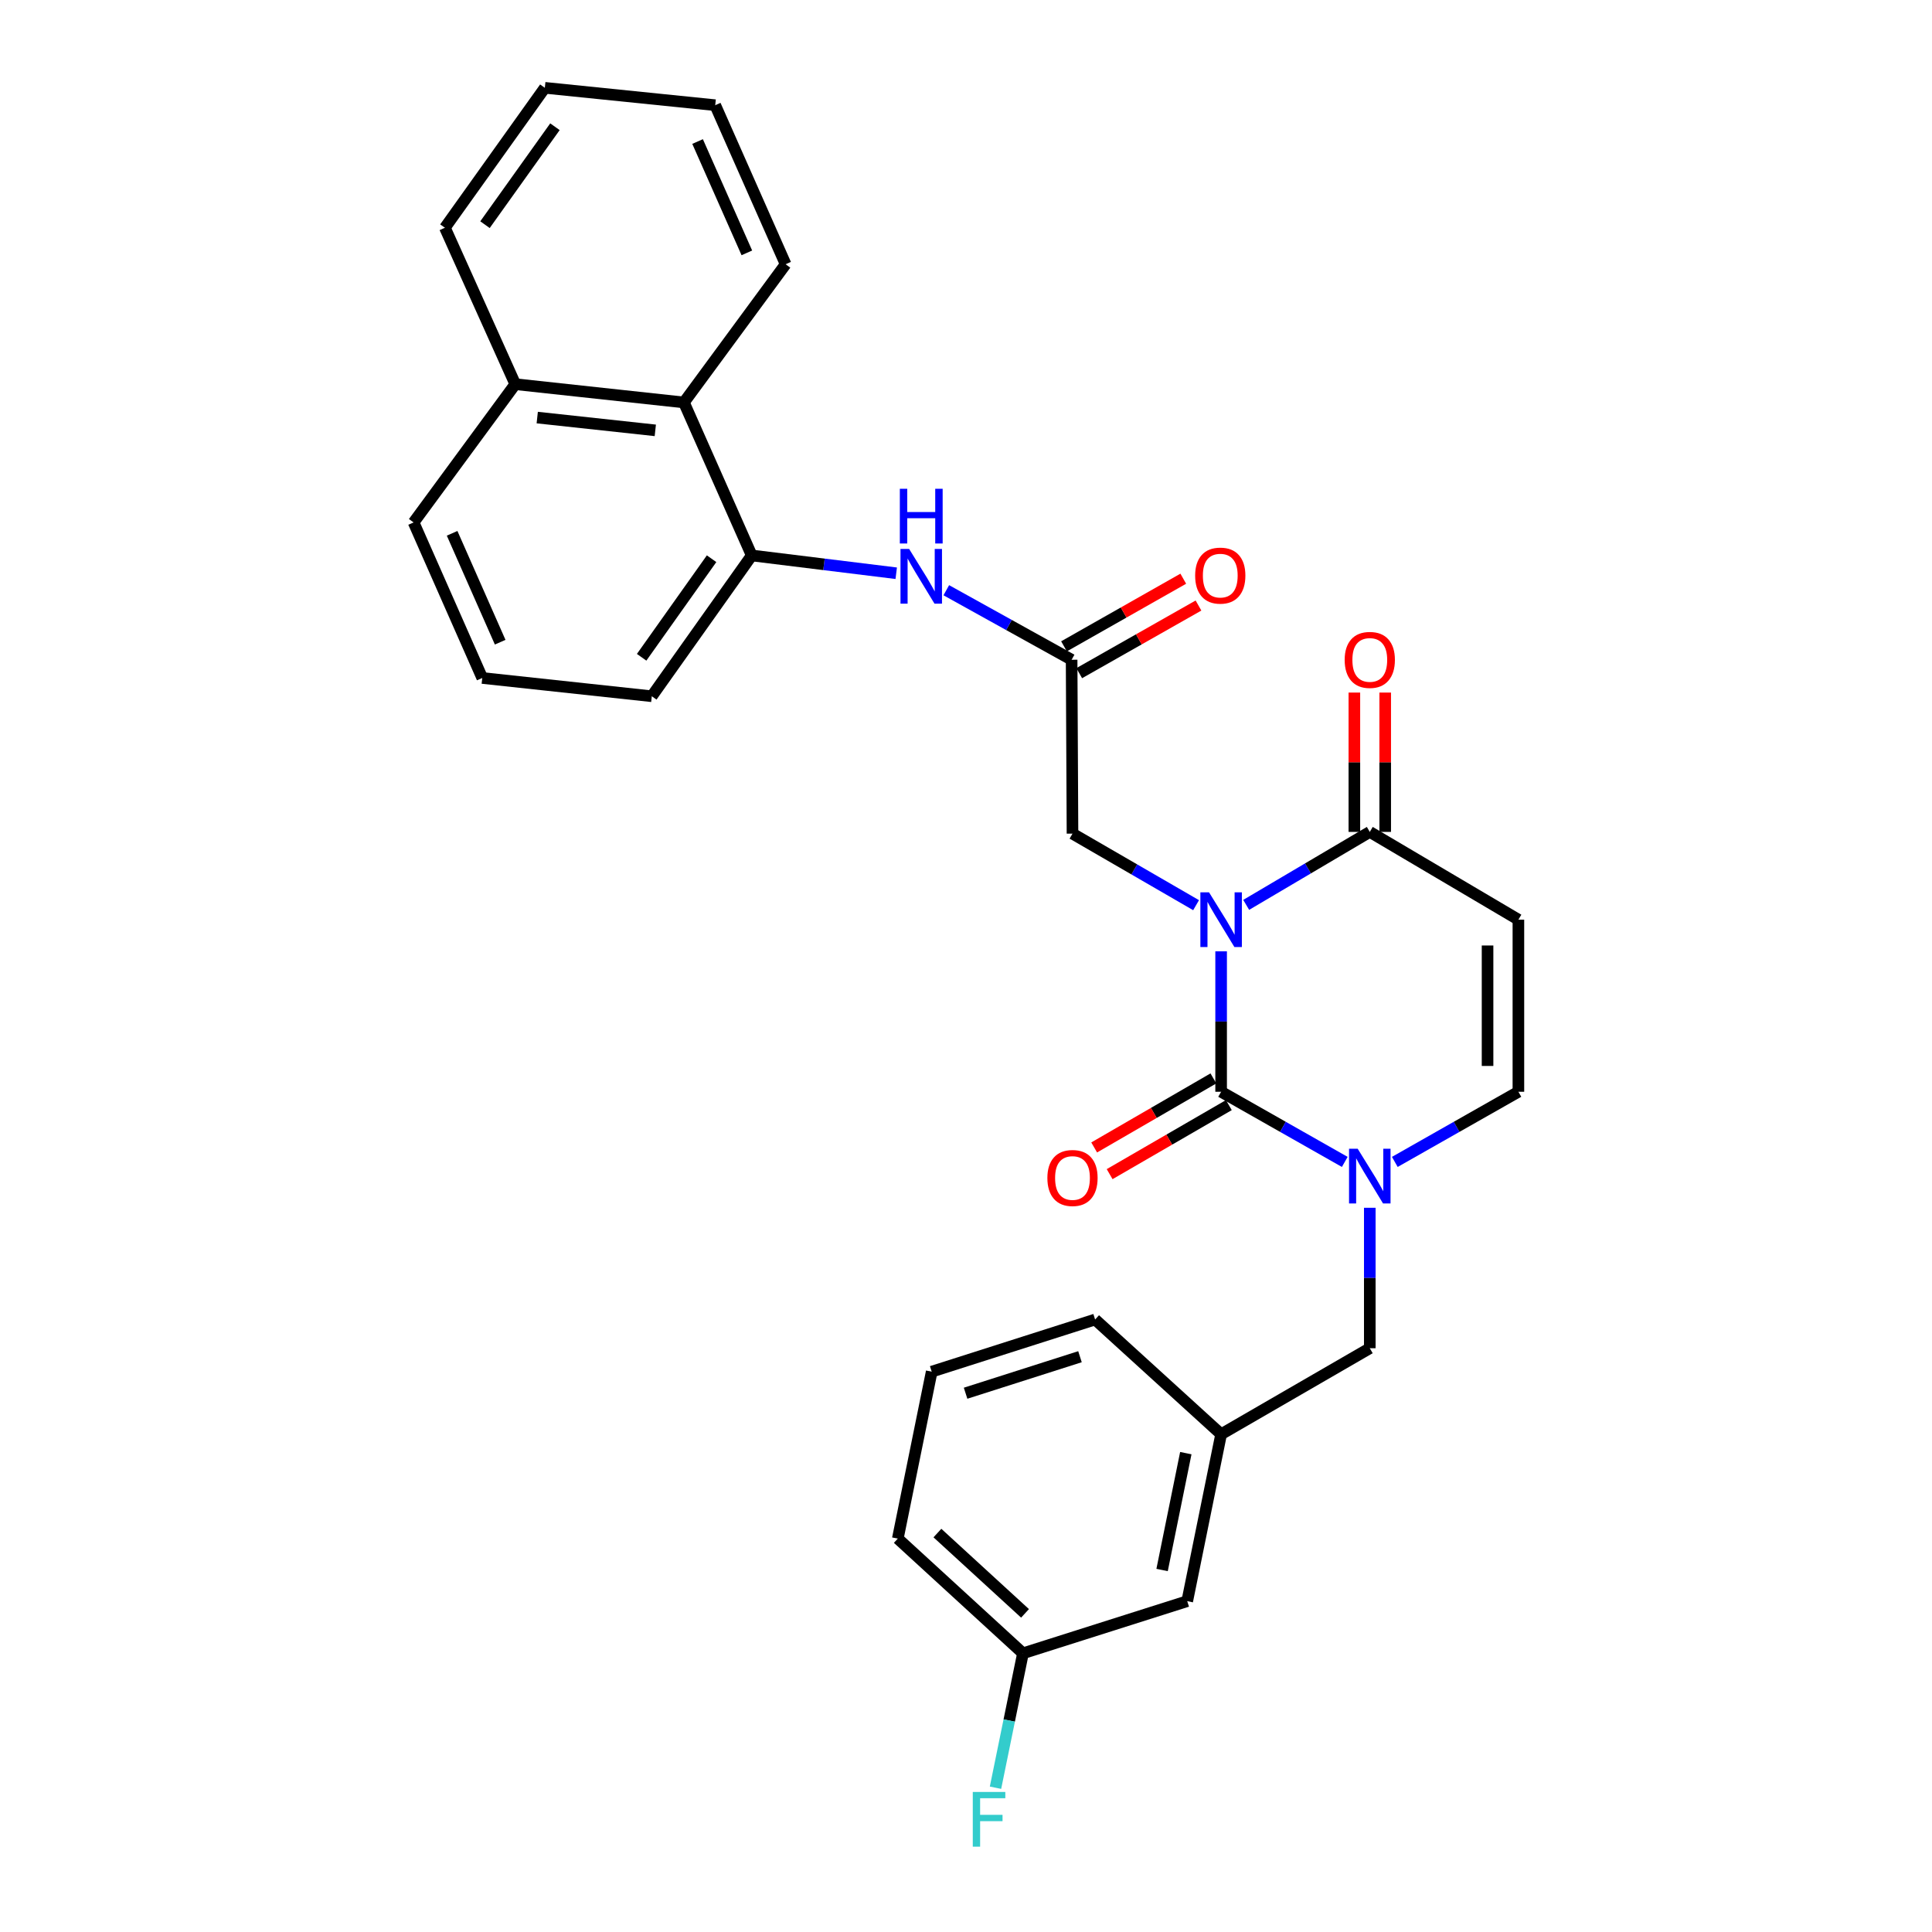 <?xml version='1.0' encoding='iso-8859-1'?>
<svg version='1.1' baseProfile='full'
              xmlns='http://www.w3.org/2000/svg'
                      xmlns:rdkit='http://www.rdkit.org/xml'
                      xmlns:xlink='http://www.w3.org/1999/xlink'
                  xml:space='preserve'
width='1000px' height='1000px' viewBox='0 0 1000 1000'>
<!-- END OF HEADER -->
<rect style='opacity:1.0;fill:#FFFFFF;stroke:none' width='1000' height='1000' x='0' y='0'> </rect>
<path class='bond-0' d='M 632.052,492.409 L 632.052,528.751' style='fill:none;fill-rule:evenodd;stroke:#0000FF;stroke-width:6px;stroke-linecap:butt;stroke-linejoin:miter;stroke-opacity:1' />
<path class='bond-0' d='M 632.052,528.751 L 632.052,565.094' style='fill:none;fill-rule:evenodd;stroke:#000000;stroke-width:6px;stroke-linecap:butt;stroke-linejoin:miter;stroke-opacity:1' />
<path class='bond-2' d='M 645.026,468.363 L 677.013,449.478' style='fill:none;fill-rule:evenodd;stroke:#0000FF;stroke-width:6px;stroke-linecap:butt;stroke-linejoin:miter;stroke-opacity:1' />
<path class='bond-2' d='M 677.013,449.478 L 709,430.594' style='fill:none;fill-rule:evenodd;stroke:#000000;stroke-width:6px;stroke-linecap:butt;stroke-linejoin:miter;stroke-opacity:1' />
<path class='bond-5' d='M 619.09,468.519 L 587.105,450.004' style='fill:none;fill-rule:evenodd;stroke:#0000FF;stroke-width:6px;stroke-linecap:butt;stroke-linejoin:miter;stroke-opacity:1' />
<path class='bond-5' d='M 587.105,450.004 L 555.121,431.49' style='fill:none;fill-rule:evenodd;stroke:#000000;stroke-width:6px;stroke-linecap:butt;stroke-linejoin:miter;stroke-opacity:1' />
<path class='bond-1' d='M 632.052,565.094 L 664.05,583.251' style='fill:none;fill-rule:evenodd;stroke:#000000;stroke-width:6px;stroke-linecap:butt;stroke-linejoin:miter;stroke-opacity:1' />
<path class='bond-1' d='M 664.05,583.251 L 696.048,601.407' style='fill:none;fill-rule:evenodd;stroke:#0000FF;stroke-width:6px;stroke-linecap:butt;stroke-linejoin:miter;stroke-opacity:1' />
<path class='bond-10' d='M 628.052,558.186 L 597.198,576.054' style='fill:none;fill-rule:evenodd;stroke:#000000;stroke-width:6px;stroke-linecap:butt;stroke-linejoin:miter;stroke-opacity:1' />
<path class='bond-10' d='M 597.198,576.054 L 566.344,593.921' style='fill:none;fill-rule:evenodd;stroke:#FF0000;stroke-width:6px;stroke-linecap:butt;stroke-linejoin:miter;stroke-opacity:1' />
<path class='bond-10' d='M 636.052,572.002 L 605.198,589.869' style='fill:none;fill-rule:evenodd;stroke:#000000;stroke-width:6px;stroke-linecap:butt;stroke-linejoin:miter;stroke-opacity:1' />
<path class='bond-10' d='M 605.198,589.869 L 574.344,607.736' style='fill:none;fill-rule:evenodd;stroke:#FF0000;stroke-width:6px;stroke-linecap:butt;stroke-linejoin:miter;stroke-opacity:1' />
<path class='bond-9' d='M 709,625.144 L 709,661.491' style='fill:none;fill-rule:evenodd;stroke:#0000FF;stroke-width:6px;stroke-linecap:butt;stroke-linejoin:miter;stroke-opacity:1' />
<path class='bond-9' d='M 709,661.491 L 709,697.838' style='fill:none;fill-rule:evenodd;stroke:#000000;stroke-width:6px;stroke-linecap:butt;stroke-linejoin:miter;stroke-opacity:1' />
<path class='bond-29' d='M 721.951,601.405 L 753.936,583.25' style='fill:none;fill-rule:evenodd;stroke:#0000FF;stroke-width:6px;stroke-linecap:butt;stroke-linejoin:miter;stroke-opacity:1' />
<path class='bond-29' d='M 753.936,583.25 L 785.921,565.094' style='fill:none;fill-rule:evenodd;stroke:#000000;stroke-width:6px;stroke-linecap:butt;stroke-linejoin:miter;stroke-opacity:1' />
<path class='bond-3' d='M 709,430.594 L 785.921,476.022' style='fill:none;fill-rule:evenodd;stroke:#000000;stroke-width:6px;stroke-linecap:butt;stroke-linejoin:miter;stroke-opacity:1' />
<path class='bond-12' d='M 716.982,430.594 L 716.982,394.534' style='fill:none;fill-rule:evenodd;stroke:#000000;stroke-width:6px;stroke-linecap:butt;stroke-linejoin:miter;stroke-opacity:1' />
<path class='bond-12' d='M 716.982,394.534 L 716.982,358.474' style='fill:none;fill-rule:evenodd;stroke:#FF0000;stroke-width:6px;stroke-linecap:butt;stroke-linejoin:miter;stroke-opacity:1' />
<path class='bond-12' d='M 701.018,430.594 L 701.018,394.534' style='fill:none;fill-rule:evenodd;stroke:#000000;stroke-width:6px;stroke-linecap:butt;stroke-linejoin:miter;stroke-opacity:1' />
<path class='bond-12' d='M 701.018,394.534 L 701.018,358.474' style='fill:none;fill-rule:evenodd;stroke:#FF0000;stroke-width:6px;stroke-linecap:butt;stroke-linejoin:miter;stroke-opacity:1' />
<path class='bond-4' d='M 785.921,476.022 L 785.921,565.094' style='fill:none;fill-rule:evenodd;stroke:#000000;stroke-width:6px;stroke-linecap:butt;stroke-linejoin:miter;stroke-opacity:1' />
<path class='bond-4' d='M 769.957,489.383 L 769.957,551.733' style='fill:none;fill-rule:evenodd;stroke:#000000;stroke-width:6px;stroke-linecap:butt;stroke-linejoin:miter;stroke-opacity:1' />
<path class='bond-6' d='M 555.121,431.49 L 554.669,341.487' style='fill:none;fill-rule:evenodd;stroke:#000000;stroke-width:6px;stroke-linecap:butt;stroke-linejoin:miter;stroke-opacity:1' />
<path class='bond-7' d='M 554.669,341.487 L 522.234,323.492' style='fill:none;fill-rule:evenodd;stroke:#000000;stroke-width:6px;stroke-linecap:butt;stroke-linejoin:miter;stroke-opacity:1' />
<path class='bond-7' d='M 522.234,323.492 L 489.799,305.496' style='fill:none;fill-rule:evenodd;stroke:#0000FF;stroke-width:6px;stroke-linecap:butt;stroke-linejoin:miter;stroke-opacity:1' />
<path class='bond-13' d='M 558.607,348.43 L 589.471,330.926' style='fill:none;fill-rule:evenodd;stroke:#000000;stroke-width:6px;stroke-linecap:butt;stroke-linejoin:miter;stroke-opacity:1' />
<path class='bond-13' d='M 589.471,330.926 L 620.335,313.421' style='fill:none;fill-rule:evenodd;stroke:#FF0000;stroke-width:6px;stroke-linecap:butt;stroke-linejoin:miter;stroke-opacity:1' />
<path class='bond-13' d='M 550.731,334.544 L 581.595,317.039' style='fill:none;fill-rule:evenodd;stroke:#000000;stroke-width:6px;stroke-linecap:butt;stroke-linejoin:miter;stroke-opacity:1' />
<path class='bond-13' d='M 581.595,317.039 L 612.459,299.535' style='fill:none;fill-rule:evenodd;stroke:#FF0000;stroke-width:6px;stroke-linecap:butt;stroke-linejoin:miter;stroke-opacity:1' />
<path class='bond-8' d='M 463.884,296.709 L 426.488,292.105' style='fill:none;fill-rule:evenodd;stroke:#0000FF;stroke-width:6px;stroke-linecap:butt;stroke-linejoin:miter;stroke-opacity:1' />
<path class='bond-8' d='M 426.488,292.105 L 389.092,287.501' style='fill:none;fill-rule:evenodd;stroke:#000000;stroke-width:6px;stroke-linecap:butt;stroke-linejoin:miter;stroke-opacity:1' />
<path class='bond-11' d='M 389.092,287.501 L 353.997,208.3' style='fill:none;fill-rule:evenodd;stroke:#000000;stroke-width:6px;stroke-linecap:butt;stroke-linejoin:miter;stroke-opacity:1' />
<path class='bond-19' d='M 389.092,287.501 L 337.368,360.378' style='fill:none;fill-rule:evenodd;stroke:#000000;stroke-width:6px;stroke-linecap:butt;stroke-linejoin:miter;stroke-opacity:1' />
<path class='bond-19' d='M 368.315,289.192 L 332.108,340.206' style='fill:none;fill-rule:evenodd;stroke:#000000;stroke-width:6px;stroke-linecap:butt;stroke-linejoin:miter;stroke-opacity:1' />
<path class='bond-14' d='M 709,697.838 L 632.052,742.36' style='fill:none;fill-rule:evenodd;stroke:#000000;stroke-width:6px;stroke-linecap:butt;stroke-linejoin:miter;stroke-opacity:1' />
<path class='bond-15' d='M 353.997,208.3 L 266.699,198.845' style='fill:none;fill-rule:evenodd;stroke:#000000;stroke-width:6px;stroke-linecap:butt;stroke-linejoin:miter;stroke-opacity:1' />
<path class='bond-15' d='M 339.184,222.753 L 278.075,216.135' style='fill:none;fill-rule:evenodd;stroke:#000000;stroke-width:6px;stroke-linecap:butt;stroke-linejoin:miter;stroke-opacity:1' />
<path class='bond-22' d='M 353.997,208.3 L 406.635,136.771' style='fill:none;fill-rule:evenodd;stroke:#000000;stroke-width:6px;stroke-linecap:butt;stroke-linejoin:miter;stroke-opacity:1' />
<path class='bond-16' d='M 632.052,742.36 L 614.509,828.763' style='fill:none;fill-rule:evenodd;stroke:#000000;stroke-width:6px;stroke-linecap:butt;stroke-linejoin:miter;stroke-opacity:1' />
<path class='bond-16' d='M 613.775,752.144 L 601.495,812.626' style='fill:none;fill-rule:evenodd;stroke:#000000;stroke-width:6px;stroke-linecap:butt;stroke-linejoin:miter;stroke-opacity:1' />
<path class='bond-23' d='M 632.052,742.36 L 566.829,682.973' style='fill:none;fill-rule:evenodd;stroke:#000000;stroke-width:6px;stroke-linecap:butt;stroke-linejoin:miter;stroke-opacity:1' />
<path class='bond-26' d='M 266.699,198.845 L 230.282,117.879' style='fill:none;fill-rule:evenodd;stroke:#000000;stroke-width:6px;stroke-linecap:butt;stroke-linejoin:miter;stroke-opacity:1' />
<path class='bond-30' d='M 266.699,198.845 L 214.079,270.41' style='fill:none;fill-rule:evenodd;stroke:#000000;stroke-width:6px;stroke-linecap:butt;stroke-linejoin:miter;stroke-opacity:1' />
<path class='bond-17' d='M 614.509,828.763 L 529.481,855.752' style='fill:none;fill-rule:evenodd;stroke:#000000;stroke-width:6px;stroke-linecap:butt;stroke-linejoin:miter;stroke-opacity:1' />
<path class='bond-18' d='M 529.481,855.752 L 522.375,890.537' style='fill:none;fill-rule:evenodd;stroke:#000000;stroke-width:6px;stroke-linecap:butt;stroke-linejoin:miter;stroke-opacity:1' />
<path class='bond-18' d='M 522.375,890.537 L 515.269,925.323' style='fill:none;fill-rule:evenodd;stroke:#33CCCC;stroke-width:6px;stroke-linecap:butt;stroke-linejoin:miter;stroke-opacity:1' />
<path class='bond-31' d='M 529.481,855.752 L 464.701,796.373' style='fill:none;fill-rule:evenodd;stroke:#000000;stroke-width:6px;stroke-linecap:butt;stroke-linejoin:miter;stroke-opacity:1' />
<path class='bond-31' d='M 530.551,835.076 L 485.205,793.511' style='fill:none;fill-rule:evenodd;stroke:#000000;stroke-width:6px;stroke-linecap:butt;stroke-linejoin:miter;stroke-opacity:1' />
<path class='bond-20' d='M 337.368,360.378 L 249.617,350.923' style='fill:none;fill-rule:evenodd;stroke:#000000;stroke-width:6px;stroke-linecap:butt;stroke-linejoin:miter;stroke-opacity:1' />
<path class='bond-24' d='M 249.617,350.923 L 214.079,270.41' style='fill:none;fill-rule:evenodd;stroke:#000000;stroke-width:6px;stroke-linecap:butt;stroke-linejoin:miter;stroke-opacity:1' />
<path class='bond-24' d='M 258.891,332.4 L 234.014,276.04' style='fill:none;fill-rule:evenodd;stroke:#000000;stroke-width:6px;stroke-linecap:butt;stroke-linejoin:miter;stroke-opacity:1' />
<path class='bond-21' d='M 482.244,709.971 L 566.829,682.973' style='fill:none;fill-rule:evenodd;stroke:#000000;stroke-width:6px;stroke-linecap:butt;stroke-linejoin:miter;stroke-opacity:1' />
<path class='bond-21' d='M 499.786,721.129 L 558.995,702.231' style='fill:none;fill-rule:evenodd;stroke:#000000;stroke-width:6px;stroke-linecap:butt;stroke-linejoin:miter;stroke-opacity:1' />
<path class='bond-25' d='M 482.244,709.971 L 464.701,796.373' style='fill:none;fill-rule:evenodd;stroke:#000000;stroke-width:6px;stroke-linecap:butt;stroke-linejoin:miter;stroke-opacity:1' />
<path class='bond-27' d='M 406.635,136.771 L 370.201,54.448' style='fill:none;fill-rule:evenodd;stroke:#000000;stroke-width:6px;stroke-linecap:butt;stroke-linejoin:miter;stroke-opacity:1' />
<path class='bond-27' d='M 386.572,130.883 L 361.068,73.257' style='fill:none;fill-rule:evenodd;stroke:#000000;stroke-width:6px;stroke-linecap:butt;stroke-linejoin:miter;stroke-opacity:1' />
<path class='bond-32' d='M 230.282,117.879 L 282.007,45.455' style='fill:none;fill-rule:evenodd;stroke:#000000;stroke-width:6px;stroke-linecap:butt;stroke-linejoin:miter;stroke-opacity:1' />
<path class='bond-32' d='M 251.032,116.294 L 287.24,65.597' style='fill:none;fill-rule:evenodd;stroke:#000000;stroke-width:6px;stroke-linecap:butt;stroke-linejoin:miter;stroke-opacity:1' />
<path class='bond-28' d='M 370.201,54.448 L 282.007,45.455' style='fill:none;fill-rule:evenodd;stroke:#000000;stroke-width:6px;stroke-linecap:butt;stroke-linejoin:miter;stroke-opacity:1' />
<path  class='atom-0' d='M 625.792 461.862
L 635.072 476.862
Q 635.992 478.342, 637.472 481.022
Q 638.952 483.702, 639.032 483.862
L 639.032 461.862
L 642.792 461.862
L 642.792 490.182
L 638.912 490.182
L 628.952 473.782
Q 627.792 471.862, 626.552 469.662
Q 625.352 467.462, 624.992 466.782
L 624.992 490.182
L 621.312 490.182
L 621.312 461.862
L 625.792 461.862
' fill='#0000FF'/>
<path  class='atom-2' d='M 702.74 594.597
L 712.02 609.597
Q 712.94 611.077, 714.42 613.757
Q 715.9 616.437, 715.98 616.597
L 715.98 594.597
L 719.74 594.597
L 719.74 622.917
L 715.86 622.917
L 705.9 606.517
Q 704.74 604.597, 703.5 602.397
Q 702.3 600.197, 701.94 599.517
L 701.94 622.917
L 698.26 622.917
L 698.26 594.597
L 702.74 594.597
' fill='#0000FF'/>
<path  class='atom-8' d='M 470.574 284.143
L 479.854 299.143
Q 480.774 300.623, 482.254 303.303
Q 483.734 305.983, 483.814 306.143
L 483.814 284.143
L 487.574 284.143
L 487.574 312.463
L 483.694 312.463
L 473.734 296.063
Q 472.574 294.143, 471.334 291.943
Q 470.134 289.743, 469.774 289.063
L 469.774 312.463
L 466.094 312.463
L 466.094 284.143
L 470.574 284.143
' fill='#0000FF'/>
<path  class='atom-8' d='M 465.754 252.991
L 469.594 252.991
L 469.594 265.031
L 484.074 265.031
L 484.074 252.991
L 487.914 252.991
L 487.914 281.311
L 484.074 281.311
L 484.074 268.231
L 469.594 268.231
L 469.594 281.311
L 465.754 281.311
L 465.754 252.991
' fill='#0000FF'/>
<path  class='atom-11' d='M 542.121 609.723
Q 542.121 602.923, 545.481 599.123
Q 548.841 595.323, 555.121 595.323
Q 561.401 595.323, 564.761 599.123
Q 568.121 602.923, 568.121 609.723
Q 568.121 616.603, 564.721 620.523
Q 561.321 624.403, 555.121 624.403
Q 548.881 624.403, 545.481 620.523
Q 542.121 616.643, 542.121 609.723
M 555.121 621.203
Q 559.441 621.203, 561.761 618.323
Q 564.121 615.403, 564.121 609.723
Q 564.121 604.163, 561.761 601.363
Q 559.441 598.523, 555.121 598.523
Q 550.801 598.523, 548.441 601.323
Q 546.121 604.123, 546.121 609.723
Q 546.121 615.443, 548.441 618.323
Q 550.801 621.203, 555.121 621.203
' fill='#FF0000'/>
<path  class='atom-13' d='M 696 341.567
Q 696 334.767, 699.36 330.967
Q 702.72 327.167, 709 327.167
Q 715.28 327.167, 718.64 330.967
Q 722 334.767, 722 341.567
Q 722 348.447, 718.6 352.367
Q 715.2 356.247, 709 356.247
Q 702.76 356.247, 699.36 352.367
Q 696 348.487, 696 341.567
M 709 353.047
Q 713.32 353.047, 715.64 350.167
Q 718 347.247, 718 341.567
Q 718 336.007, 715.64 333.207
Q 713.32 330.367, 709 330.367
Q 704.68 330.367, 702.32 333.167
Q 700 335.967, 700 341.567
Q 700 347.287, 702.32 350.167
Q 704.68 353.047, 709 353.047
' fill='#FF0000'/>
<path  class='atom-14' d='M 618.608 297.931
Q 618.608 291.131, 621.968 287.331
Q 625.328 283.531, 631.608 283.531
Q 637.888 283.531, 641.248 287.331
Q 644.608 291.131, 644.608 297.931
Q 644.608 304.811, 641.208 308.731
Q 637.808 312.611, 631.608 312.611
Q 625.368 312.611, 621.968 308.731
Q 618.608 304.851, 618.608 297.931
M 631.608 309.411
Q 635.928 309.411, 638.248 306.531
Q 640.608 303.611, 640.608 297.931
Q 640.608 292.371, 638.248 289.571
Q 635.928 286.731, 631.608 286.731
Q 627.288 286.731, 624.928 289.531
Q 622.608 292.331, 622.608 297.931
Q 622.608 303.651, 624.928 306.531
Q 627.288 309.411, 631.608 309.411
' fill='#FF0000'/>
<path  class='atom-19' d='M 503.509 927.515
L 520.349 927.515
L 520.349 930.755
L 507.309 930.755
L 507.309 939.355
L 518.909 939.355
L 518.909 942.635
L 507.309 942.635
L 507.309 955.835
L 503.509 955.835
L 503.509 927.515
' fill='#33CCCC'/>
</svg>
